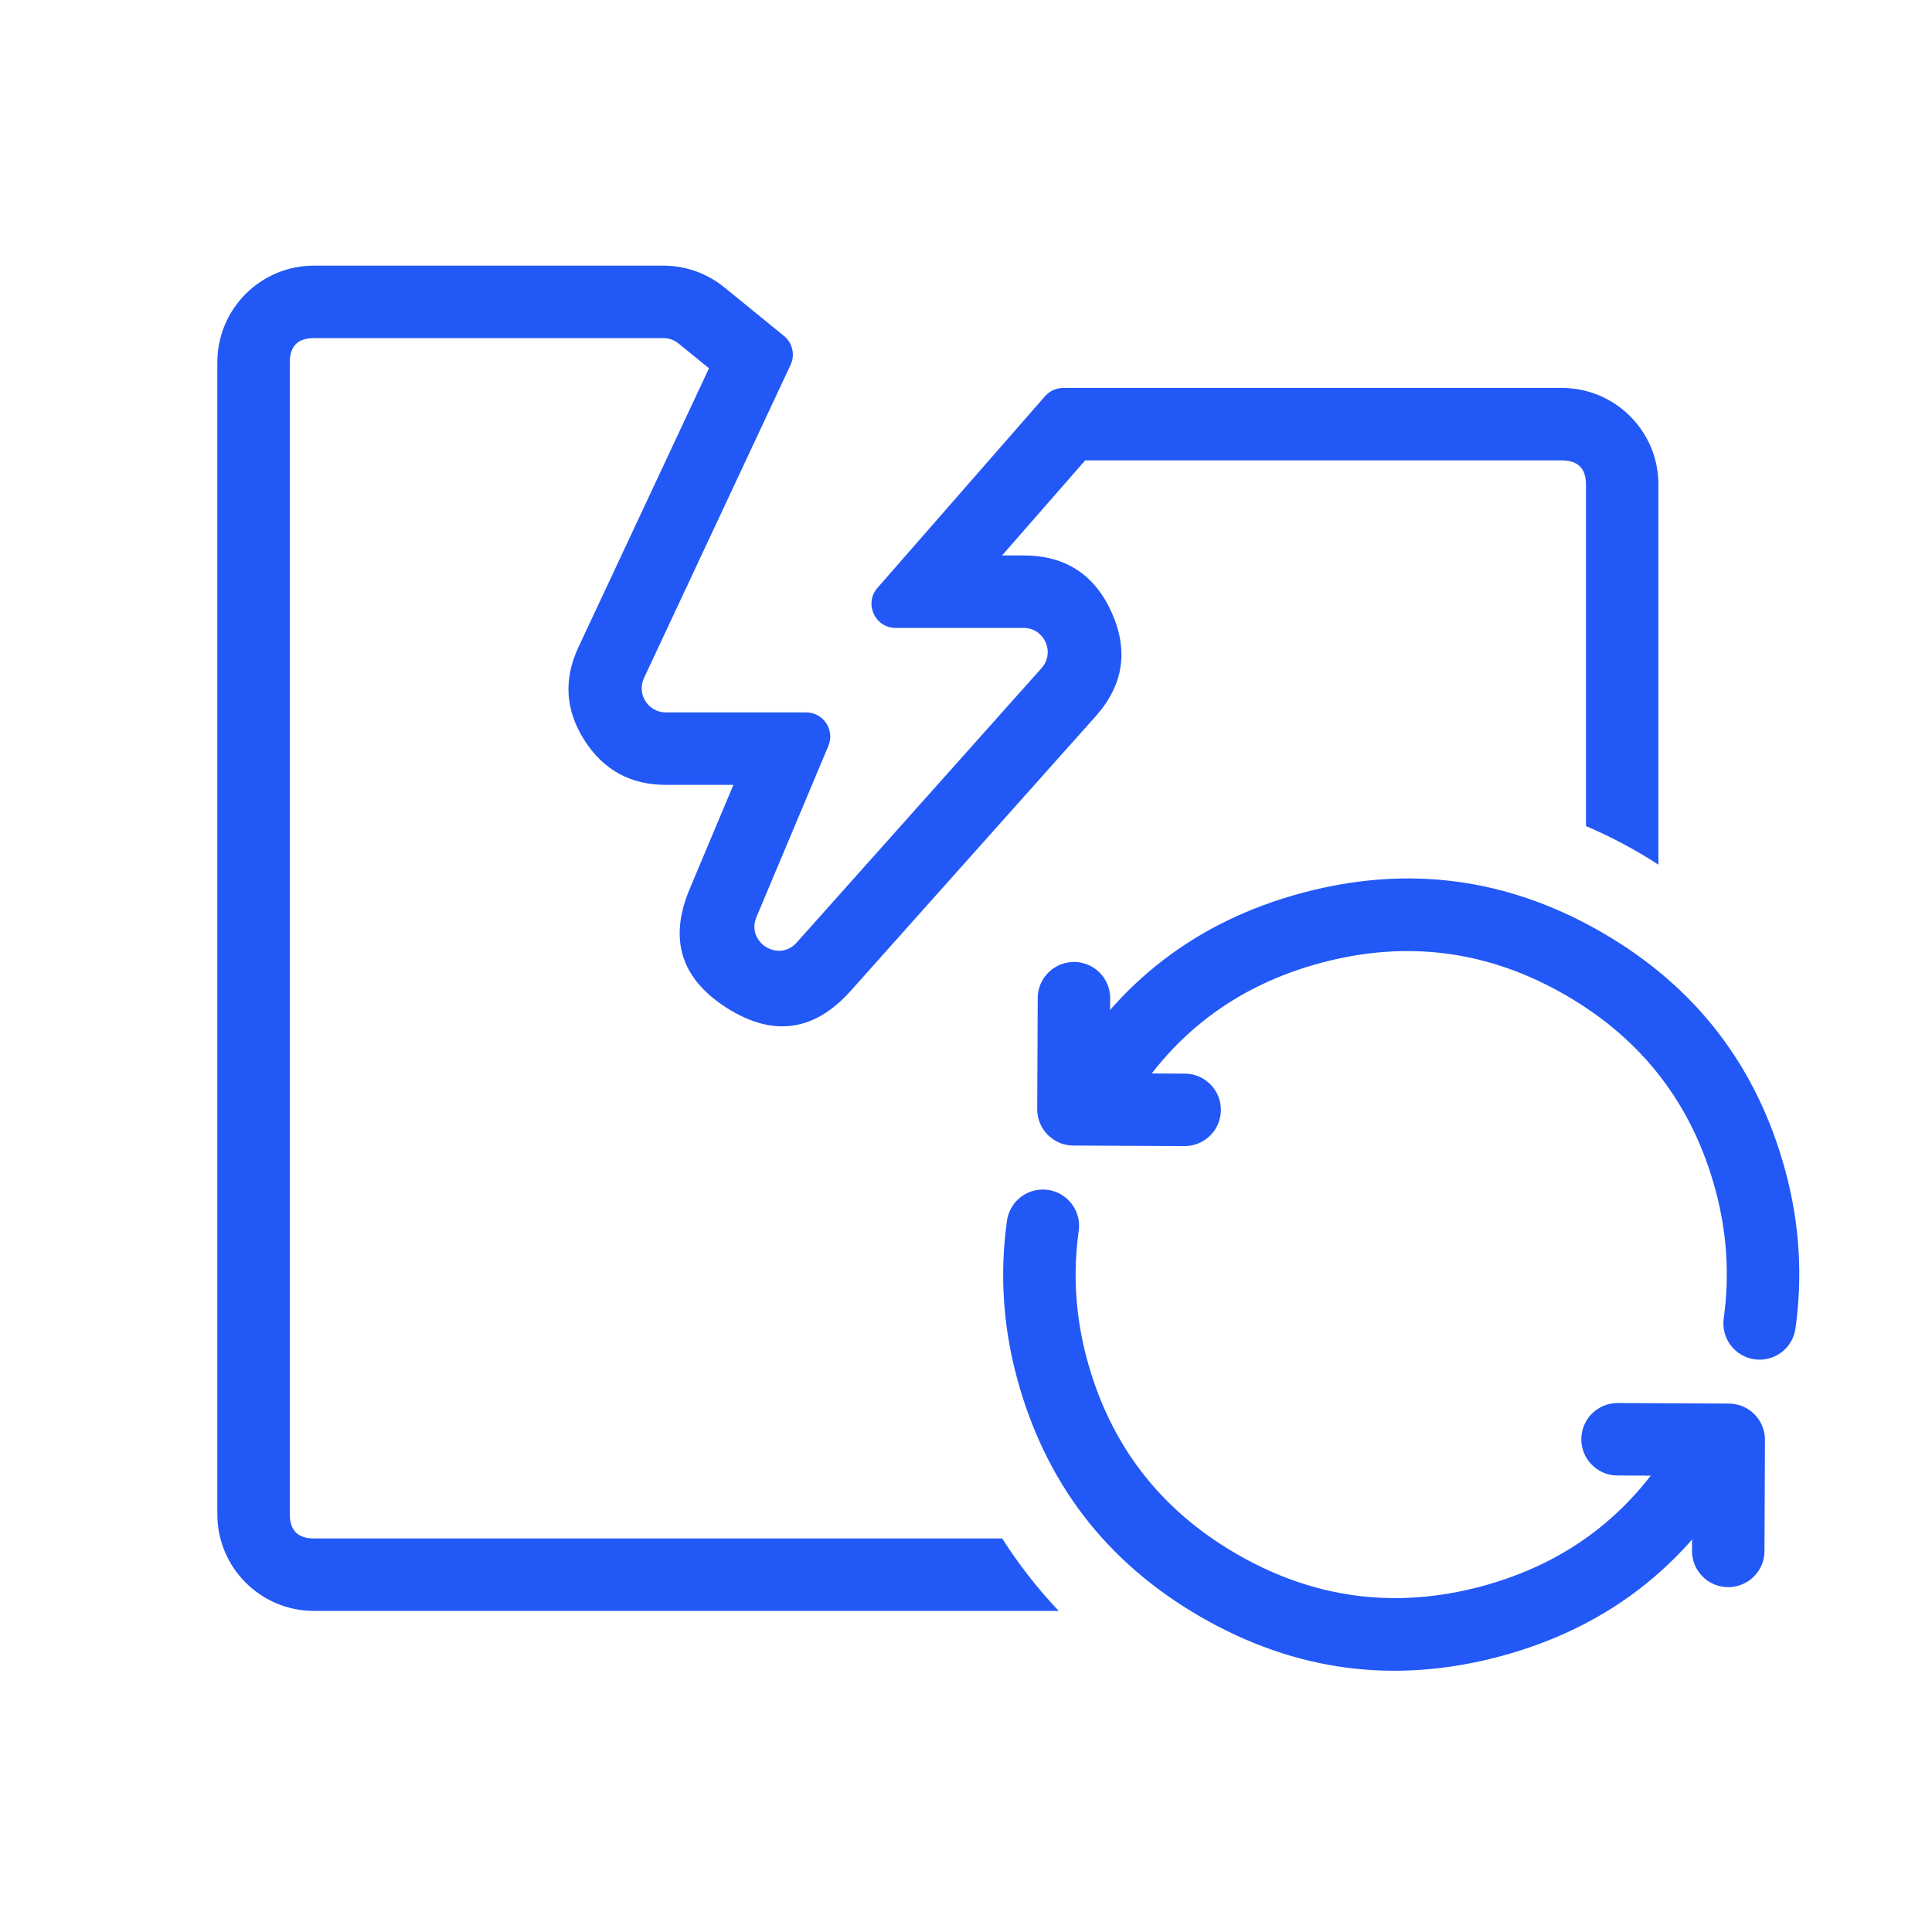 <svg xmlns="http://www.w3.org/2000/svg" xmlns:xlink="http://www.w3.org/1999/xlink" fill="none" version="1.1" width="80" height="80" viewBox="0 0 80 80"><defs><clipPath id="master_svg0_879_53043"><rect x="0" y="0" width="80" height="80" rx="0"/></clipPath></defs><g clip-path="url(#master_svg0_879_53043)"><g><g><path d="M37.087,26L42.383,26C43.246,26,43.704,27.021,43.129,27.666L41.968,28.966L41.938,29L35.152,36.605L34.2,37.673L32.99,39.028C32.239,39.87,30.885,39.016,31.323,37.974L32.026,36.3L32.581,34.981L34.301,30.887C34.578,30.228,34.094,29.5,33.38,29.5L27.572,29.5C26.84,29.5,26.356,28.739,26.666,28.076L32.736,15.109C32.931,14.694,32.818,14.199,32.462,13.91L29.994,11.899C29.28,11.317,28.388,11,27.468,11L13,11C10.791,11,9,12.791,9,15L9,62.704C9,64.913,10.791,66.704,13,66.704L43.838,66.704Q42.517,65.306,41.499,63.704L13,63.704Q12,63.704,12,62.704L12,15Q12,14,13,14L27.468,14Q27.823,14,28.099,14.225L29.358,15.25L23.95,26.804Q23.018,28.794,24.197,30.647Q25.376,32.5,27.572,32.5L30.369,32.5L28.557,36.812Q27.244,39.935,30.109,41.744Q32.973,43.553,35.229,41.025L45.367,29.663Q47.093,27.73,46.033,25.365Q44.974,23,42.383,23L41.493,23L44.934,19.064L64.672,19.064Q65.672,19.064,65.672,20.064L65.672,34.206Q67.252,34.88,68.672,35.805L68.672,20.064C68.672,17.855,66.881,16.064,64.672,16.064L44.026,16.064C43.738,16.064,43.463,16.189,43.273,16.406L37.508,23L37.481,23.03L36.335,24.342C35.769,24.988,36.228,26,37.087,26Z" fill-rule="evenodd" fill="#2258F6" fill-opacity="1"/></g><g><g><g transform="matrix(-0.966,0.259,-0.259,-0.966,159.59,87.969)"><path d="M76.553,55.075Q76.671,54.795,76.671,54.491Q76.671,54.417,76.664,54.344Q76.657,54.27,76.643,54.198Q76.628,54.126,76.607,54.055Q76.586,53.985,76.557,53.917Q76.529,53.849,76.494,53.784Q76.46,53.719,76.419,53.657Q76.378,53.596,76.331,53.539Q76.284,53.482,76.232,53.43Q76.18,53.378,76.123,53.331Q76.066,53.284,76.005,53.243Q75.944,53.203,75.879,53.168Q75.814,53.133,75.746,53.105Q75.677,53.077,75.607,53.055Q75.536,53.034,75.464,53.019Q75.392,53.005,75.319,52.998Q75.245,52.991,75.171,52.991Q75.062,52.991,74.953,53.007Q74.844,53.023,74.739,53.054Q74.633,53.086,74.534,53.133Q74.434,53.18,74.343,53.24Q74.251,53.301,74.169,53.375Q74.088,53.448,74.017,53.533Q73.947,53.617,73.89,53.711Q73.833,53.805,73.79,53.906Q72.505,56.945,72.505,60.269Q72.505,67.039,77.292,71.826Q82.079,76.613,88.849,76.613Q95.615,76.613,100.4,71.831Q100.403,71.829,100.405,71.827Q100.509,71.722,100.591,71.599Q100.674,71.476,100.73,71.34Q100.787,71.203,100.816,71.058Q100.844,70.913,100.844,70.765Q100.844,70.692,100.837,70.618Q100.83,70.545,100.816,70.473Q100.801,70.401,100.78,70.33Q100.758,70.26,100.73,70.191Q100.702,70.123,100.667,70.058Q100.633,69.993,100.592,69.932Q100.551,69.871,100.504,69.814Q100.457,69.757,100.405,69.705Q100.353,69.653,100.296,69.606Q100.239,69.559,100.178,69.518Q100.117,69.477,100.052,69.443Q99.987,69.408,99.918,69.38Q99.85,69.351,99.78,69.33Q99.709,69.309,99.637,69.294Q99.565,69.28,99.491,69.273Q99.418,69.265,99.344,69.265Q99.197,69.265,99.052,69.294Q98.907,69.323,98.77,69.38Q98.634,69.436,98.511,69.518Q98.388,69.6,98.284,69.705L98.283,69.705Q98.282,69.707,98.28,69.709Q94.373,73.613,88.849,73.613Q83.321,73.613,79.413,69.705Q75.505,65.796,75.505,60.269Q75.505,57.553,76.553,55.075Z" fill-rule="evenodd" fill="#2258F6" fill-opacity="1"/></g><g transform="matrix(-0.866,-0.5,0.5,-0.866,65.435,113.399)"><path d="M52.889,52.673L52.889,52.674Q52.938,52.76,52.998,52.838Q53.058,52.917,53.127,52.987Q53.197,53.057,53.275,53.117Q53.353,53.178,53.439,53.227Q53.524,53.277,53.615,53.315Q53.706,53.352,53.802,53.378Q53.897,53.404,53.995,53.417Q54.093,53.43,54.192,53.43Q54.265,53.43,54.339,53.422Q54.412,53.415,54.484,53.401Q54.556,53.387,54.627,53.365Q54.698,53.344,54.766,53.316Q54.834,53.287,54.899,53.253Q54.964,53.218,55.025,53.177Q55.086,53.136,55.143,53.089Q55.2,53.042,55.252,52.99Q55.304,52.938,55.351,52.881Q55.398,52.824,55.439,52.763Q55.48,52.702,55.514,52.637Q55.549,52.572,55.577,52.504Q55.606,52.436,55.627,52.365Q55.648,52.295,55.663,52.222Q55.677,52.15,55.684,52.077Q55.692,52.003,55.692,51.93Q55.692,51.531,55.494,51.186L53.21,47.189Q53.174,47.125,53.131,47.065Q53.088,47.005,53.04,46.949Q52.992,46.894,52.938,46.843Q52.885,46.792,52.826,46.747Q52.768,46.702,52.706,46.663Q52.643,46.624,52.577,46.591Q52.512,46.558,52.443,46.532Q52.374,46.505,52.303,46.486Q52.232,46.467,52.159,46.454Q52.086,46.442,52.013,46.437Q51.939,46.432,51.866,46.434Q51.792,46.436,51.719,46.445Q51.646,46.454,51.574,46.471Q51.502,46.487,51.432,46.511Q51.362,46.534,51.295,46.564Q51.228,46.594,51.164,46.631L47.165,48.914Q47.08,48.963,47.001,49.023Q46.922,49.083,46.852,49.153Q46.782,49.222,46.722,49.3Q46.662,49.378,46.612,49.464Q46.562,49.549,46.525,49.64Q46.487,49.732,46.461,49.827Q46.435,49.922,46.422,50.02Q46.409,50.118,46.409,50.217Q46.409,50.291,46.417,50.364Q46.424,50.437,46.438,50.51Q46.453,50.582,46.474,50.652Q46.495,50.723,46.523,50.791Q46.552,50.859,46.586,50.924Q46.621,50.989,46.662,51.05Q46.703,51.112,46.75,51.168Q46.797,51.225,46.849,51.278Q46.901,51.33,46.958,51.376Q47.015,51.423,47.076,51.464Q47.137,51.505,47.202,51.54Q47.267,51.575,47.335,51.603Q47.403,51.631,47.474,51.652Q47.544,51.674,47.617,51.688Q47.689,51.702,47.762,51.71Q47.836,51.717,47.909,51.717Q48.307,51.717,48.653,51.519L51.35,49.979L52.889,52.673Z" fill-rule="evenodd" fill="#2258F6" fill-opacity="1"/></g></g><g transform="matrix(-1,0,0,-1,147.13,141.979)"><g transform="matrix(-0.966,0.259,-0.259,-0.966,230.148,151.518)"><path d="M107.649,91.494Q107.768,91.214,107.768,90.91Q107.768,90.836,107.76,90.763Q107.753,90.689,107.739,90.617Q107.724,90.545,107.703,90.474Q107.682,90.404,107.653,90.336Q107.625,90.268,107.591,90.203Q107.556,90.138,107.515,90.076Q107.474,90.015,107.427,89.958Q107.38,89.901,107.328,89.849Q107.276,89.797,107.219,89.75Q107.162,89.703,107.101,89.662Q107.04,89.621,106.975,89.587Q106.91,89.552,106.842,89.524Q106.774,89.496,106.703,89.474Q106.633,89.453,106.56,89.438Q106.488,89.424,106.415,89.417Q106.341,89.41,106.268,89.41Q106.158,89.41,106.049,89.426Q105.94,89.442,105.835,89.473Q105.73,89.505,105.63,89.552Q105.531,89.599,105.439,89.659Q105.347,89.72,105.266,89.794Q105.184,89.867,105.113,89.952Q105.043,90.036,104.986,90.13Q104.929,90.224,104.886,90.325Q103.601,93.364,103.601,96.688Q103.601,103.458,108.388,108.245Q113.175,113.032,119.945,113.032Q126.711,113.032,131.497,108.25Q131.499,108.248,131.501,108.246Q131.605,108.141,131.688,108.018Q131.77,107.895,131.826,107.759Q131.883,107.622,131.912,107.477Q131.941,107.332,131.941,107.184Q131.941,107.111,131.933,107.037Q131.926,106.964,131.912,106.892Q131.897,106.82,131.876,106.749Q131.855,106.679,131.826,106.61Q131.798,106.542,131.764,106.477Q131.729,106.412,131.688,106.351Q131.647,106.29,131.6,106.233Q131.553,106.176,131.501,106.124Q131.449,106.072,131.392,106.025Q131.335,105.978,131.274,105.937Q131.213,105.896,131.148,105.862Q131.083,105.827,131.015,105.799Q130.947,105.77,130.876,105.749Q130.806,105.728,130.733,105.713Q130.661,105.699,130.588,105.692Q130.514,105.684,130.441,105.684Q130.293,105.684,130.148,105.713Q130.003,105.742,129.867,105.799Q129.73,105.855,129.607,105.937Q129.484,106.019,129.38,106.124L129.38,106.124Q129.378,106.126,129.376,106.128Q125.469,110.032,119.945,110.032Q114.418,110.032,110.509,106.124Q106.601,102.215,106.601,96.688Q106.601,93.972,107.649,91.494Z" fill-rule="evenodd" fill="#2258F6" fill-opacity="1"/></g><g transform="matrix(-0.866,-0.5,0.5,-0.866,105.25,196.915)"><path d="M83.985,89.096L83.985,89.097Q84.034,89.183,84.094,89.261Q84.154,89.34,84.224,89.41Q84.293,89.48,84.371,89.54Q84.449,89.6,84.535,89.65Q84.62,89.7,84.711,89.737Q84.803,89.775,84.898,89.801Q84.993,89.827,85.091,89.84Q85.189,89.853,85.288,89.853Q85.361,89.853,85.435,89.845Q85.508,89.838,85.58,89.824Q85.653,89.809,85.723,89.788Q85.794,89.767,85.862,89.738Q85.93,89.71,85.995,89.675Q86.06,89.641,86.121,89.6Q86.182,89.559,86.239,89.512Q86.296,89.465,86.348,89.413Q86.401,89.361,86.447,89.304Q86.494,89.247,86.535,89.186Q86.576,89.125,86.611,89.06Q86.645,88.995,86.674,88.927Q86.702,88.859,86.723,88.788Q86.745,88.717,86.759,88.645Q86.773,88.573,86.781,88.5Q86.788,88.426,86.788,88.353Q86.788,87.954,86.59,87.608L84.306,83.612Q84.27,83.548,84.227,83.488Q84.185,83.428,84.136,83.372Q84.088,83.316,84.034,83.266Q83.981,83.215,83.923,83.17Q83.864,83.125,83.802,83.086Q83.74,83.047,83.674,83.014Q83.608,82.981,83.539,82.955Q83.47,82.928,83.399,82.909Q83.328,82.89,83.255,82.877Q83.183,82.865,83.109,82.86Q83.036,82.855,82.962,82.857Q82.888,82.859,82.815,82.868Q82.742,82.877,82.67,82.894Q82.598,82.91,82.529,82.933Q82.459,82.957,82.391,82.987Q82.324,83.017,82.26,83.054L78.262,85.337Q78.176,85.386,78.097,85.446Q78.019,85.506,77.949,85.575Q77.878,85.645,77.818,85.723Q77.758,85.801,77.708,85.887Q77.659,85.972,77.621,86.063Q77.583,86.154,77.557,86.25Q77.531,86.345,77.518,86.443Q77.506,86.541,77.506,86.64Q77.506,86.713,77.513,86.787Q77.52,86.86,77.534,86.932Q77.549,87.005,77.57,87.075Q77.591,87.146,77.62,87.214Q77.648,87.282,77.683,87.347Q77.717,87.412,77.758,87.473Q77.799,87.534,77.846,87.591Q77.893,87.648,77.945,87.7Q77.997,87.753,78.054,87.799Q78.111,87.846,78.172,87.887Q78.233,87.928,78.298,87.963Q78.363,87.997,78.431,88.026Q78.5,88.054,78.57,88.075Q78.641,88.097,78.713,88.111Q78.785,88.125,78.858,88.133Q78.932,88.14,79.006,88.14Q79.404,88.14,79.749,87.942L82.446,86.402L83.985,89.096Z" fill-rule="evenodd" fill="#2258F6" fill-opacity="1"/></g></g></g></g></g></svg>